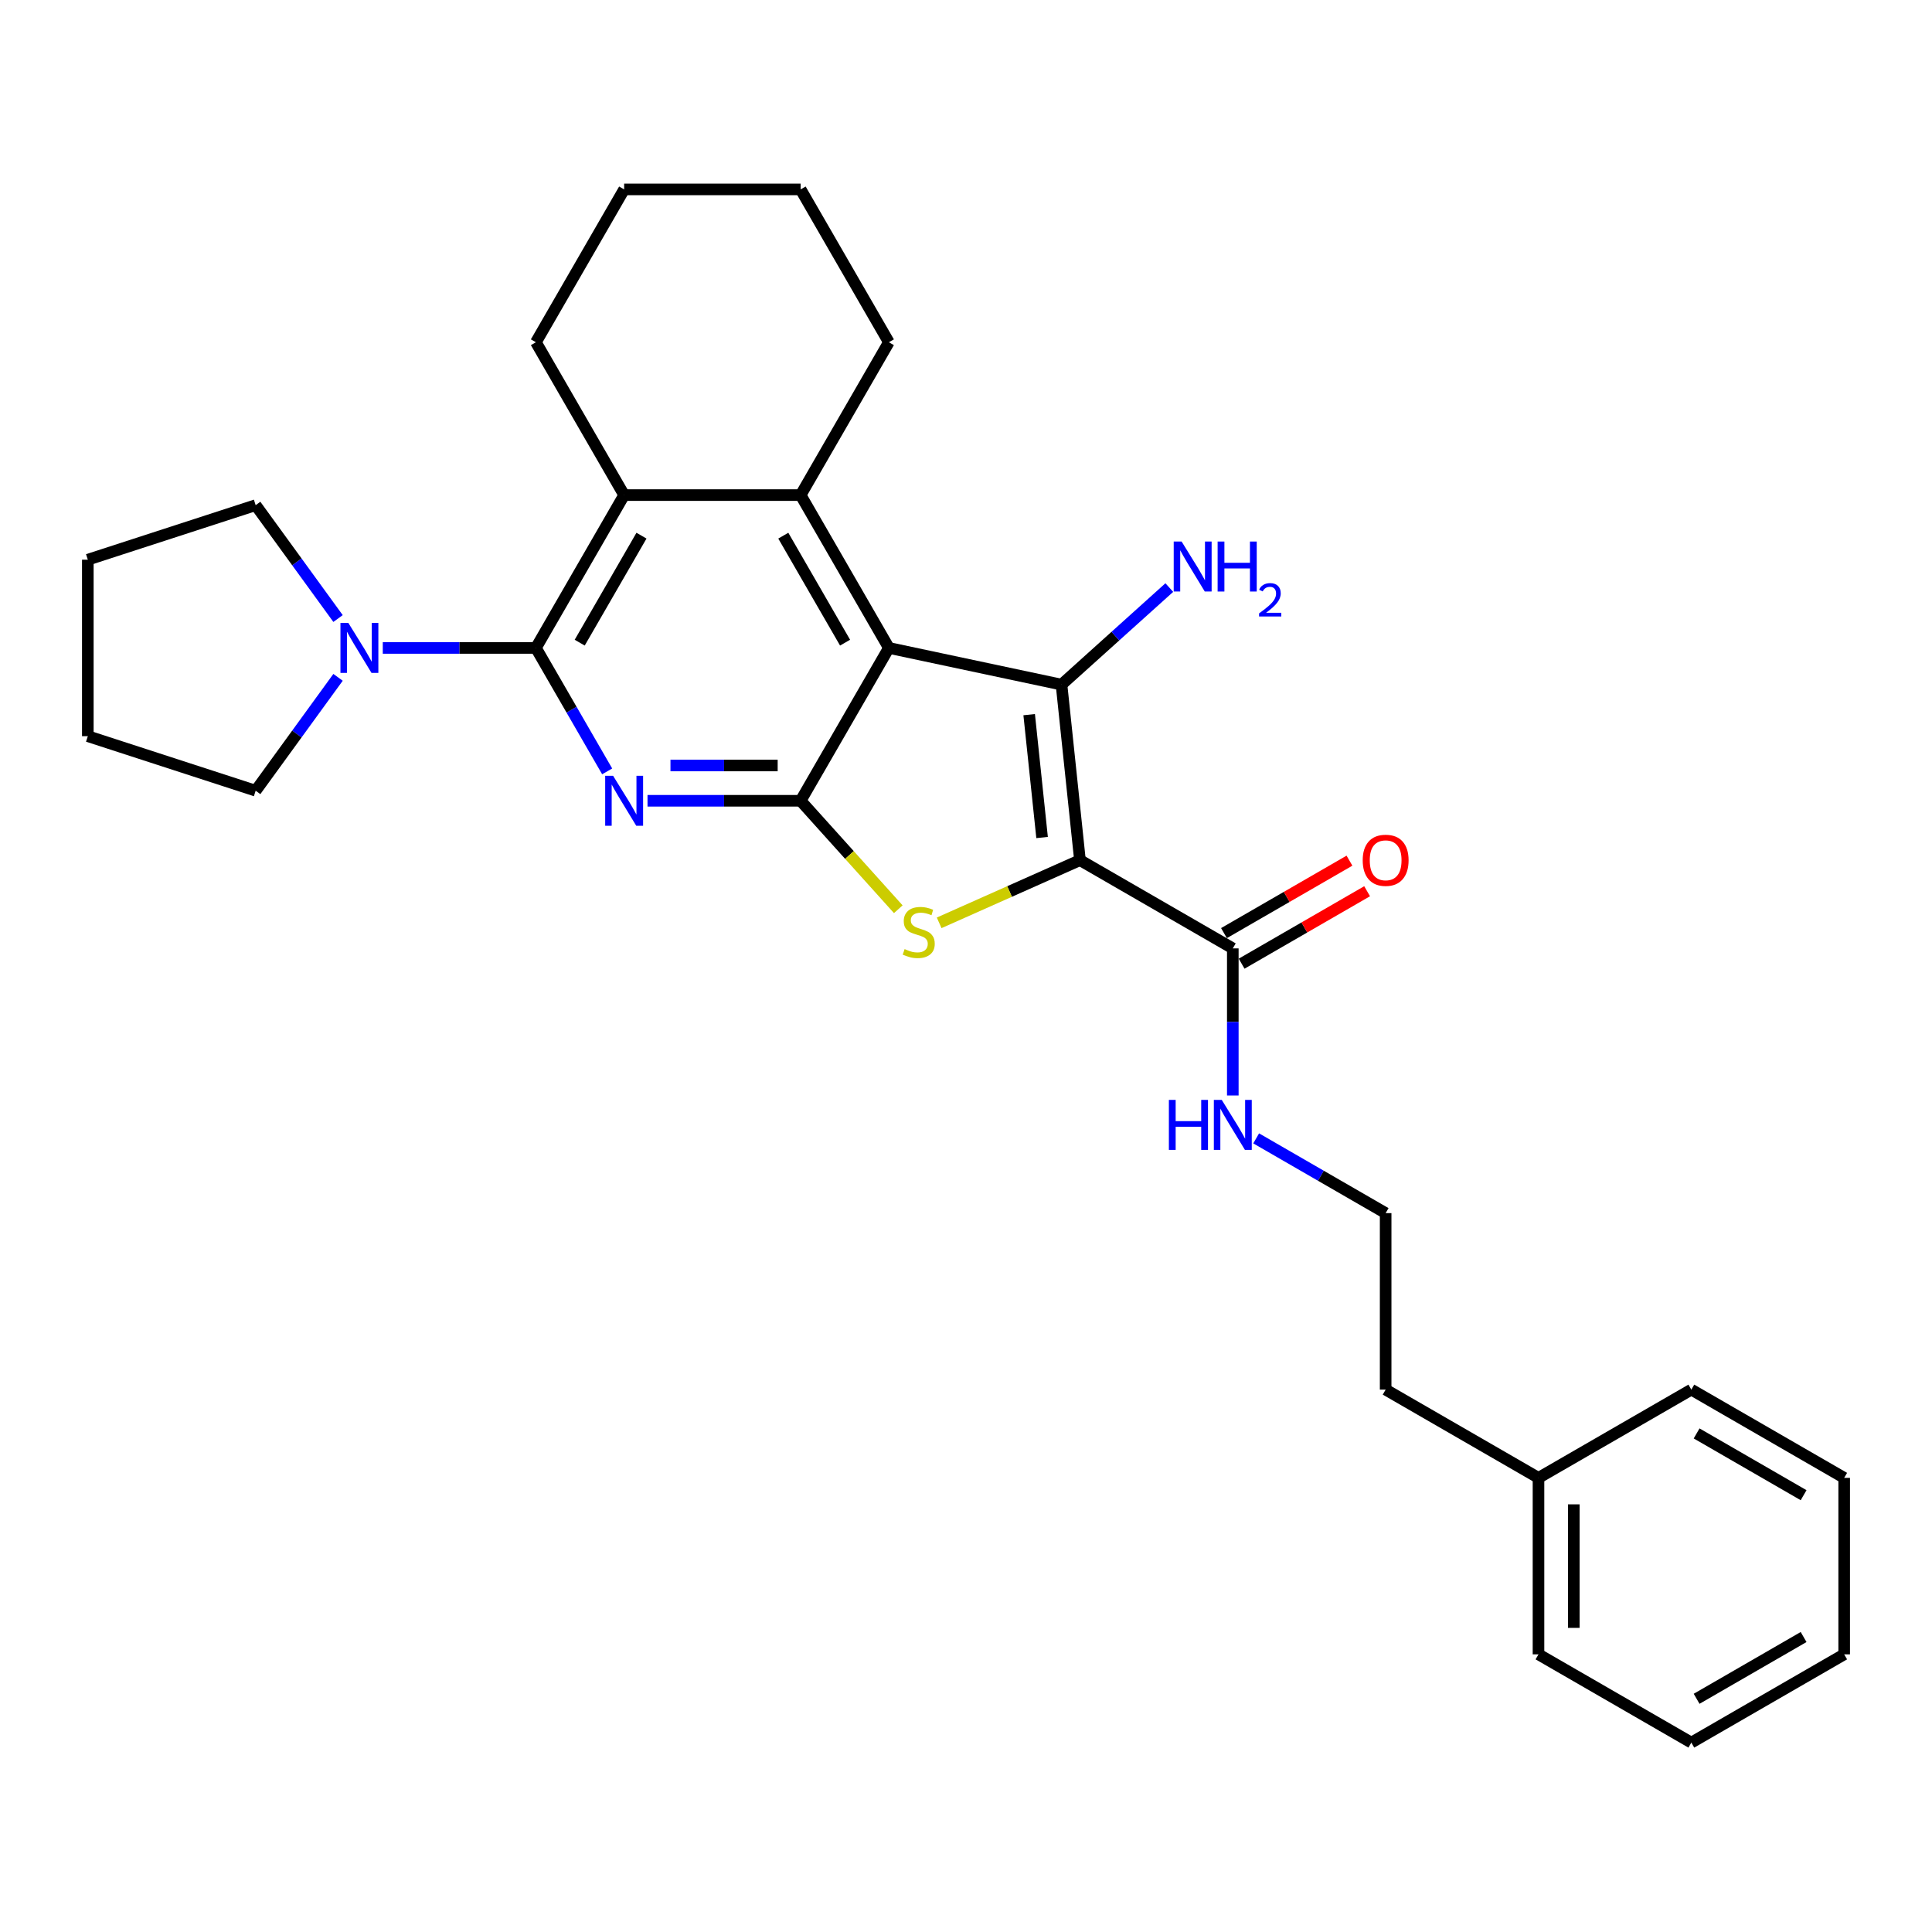 <?xml version='1.0' encoding='iso-8859-1'?>
<svg version='1.1' baseProfile='full'
              xmlns='http://www.w3.org/2000/svg'
                      xmlns:rdkit='http://www.rdkit.org/xml'
                      xmlns:xlink='http://www.w3.org/1999/xlink'
                  xml:space='preserve'
width='1000px' height='1000px' viewBox='0 0 1000 1000'>
<!-- END OF HEADER -->
<rect style='opacity:1.0;fill:#FFFFFF;stroke:none' width='1000' height='1000' x='0' y='0'> </rect>
<path class='bond-1' d='M 558.985,445.213 L 549.436,354.362' style='fill:none;fill-rule:evenodd;stroke:#000000;stroke-width:6px;stroke-linecap:butt;stroke-linejoin:miter;stroke-opacity:1' />
<path class='bond-1' d='M 539.382,433.495 L 532.698,369.9' style='fill:none;fill-rule:evenodd;stroke:#000000;stroke-width:6px;stroke-linecap:butt;stroke-linejoin:miter;stroke-opacity:1' />
<path class='bond-4' d='M 558.985,445.213 L 522.547,461.436' style='fill:none;fill-rule:evenodd;stroke:#000000;stroke-width:6px;stroke-linecap:butt;stroke-linejoin:miter;stroke-opacity:1' />
<path class='bond-4' d='M 522.547,461.436 L 486.11,477.659' style='fill:none;fill-rule:evenodd;stroke:#CCCC00;stroke-width:6px;stroke-linecap:butt;stroke-linejoin:miter;stroke-opacity:1' />
<path class='bond-8' d='M 558.985,445.213 L 638.097,490.888' style='fill:none;fill-rule:evenodd;stroke:#000000;stroke-width:6px;stroke-linecap:butt;stroke-linejoin:miter;stroke-opacity:1' />
<path class='bond-0' d='M 460.081,335.37 L 549.436,354.362' style='fill:none;fill-rule:evenodd;stroke:#000000;stroke-width:6px;stroke-linecap:butt;stroke-linejoin:miter;stroke-opacity:1' />
<path class='bond-6' d='M 460.081,335.37 L 414.406,256.257' style='fill:none;fill-rule:evenodd;stroke:#000000;stroke-width:6px;stroke-linecap:butt;stroke-linejoin:miter;stroke-opacity:1' />
<path class='bond-6' d='M 437.408,332.638 L 405.435,277.259' style='fill:none;fill-rule:evenodd;stroke:#000000;stroke-width:6px;stroke-linecap:butt;stroke-linejoin:miter;stroke-opacity:1' />
<path class='bond-29' d='M 460.081,335.37 L 414.406,414.482' style='fill:none;fill-rule:evenodd;stroke:#000000;stroke-width:6px;stroke-linecap:butt;stroke-linejoin:miter;stroke-opacity:1' />
<path class='bond-10' d='M 549.436,354.362 L 577.332,329.245' style='fill:none;fill-rule:evenodd;stroke:#000000;stroke-width:6px;stroke-linecap:butt;stroke-linejoin:miter;stroke-opacity:1' />
<path class='bond-10' d='M 577.332,329.245 L 605.228,304.127' style='fill:none;fill-rule:evenodd;stroke:#0000FF;stroke-width:6px;stroke-linecap:butt;stroke-linejoin:miter;stroke-opacity:1' />
<path class='bond-2' d='M 414.406,414.482 L 439.68,442.551' style='fill:none;fill-rule:evenodd;stroke:#000000;stroke-width:6px;stroke-linecap:butt;stroke-linejoin:miter;stroke-opacity:1' />
<path class='bond-2' d='M 439.68,442.551 L 464.953,470.62' style='fill:none;fill-rule:evenodd;stroke:#CCCC00;stroke-width:6px;stroke-linecap:butt;stroke-linejoin:miter;stroke-opacity:1' />
<path class='bond-3' d='M 414.406,414.482 L 374.778,414.482' style='fill:none;fill-rule:evenodd;stroke:#000000;stroke-width:6px;stroke-linecap:butt;stroke-linejoin:miter;stroke-opacity:1' />
<path class='bond-3' d='M 374.778,414.482 L 335.15,414.482' style='fill:none;fill-rule:evenodd;stroke:#0000FF;stroke-width:6px;stroke-linecap:butt;stroke-linejoin:miter;stroke-opacity:1' />
<path class='bond-3' d='M 402.518,396.211 L 374.778,396.211' style='fill:none;fill-rule:evenodd;stroke:#000000;stroke-width:6px;stroke-linecap:butt;stroke-linejoin:miter;stroke-opacity:1' />
<path class='bond-3' d='M 374.778,396.211 L 347.038,396.211' style='fill:none;fill-rule:evenodd;stroke:#0000FF;stroke-width:6px;stroke-linecap:butt;stroke-linejoin:miter;stroke-opacity:1' />
<path class='bond-5' d='M 314.269,399.263 L 295.824,367.316' style='fill:none;fill-rule:evenodd;stroke:#0000FF;stroke-width:6px;stroke-linecap:butt;stroke-linejoin:miter;stroke-opacity:1' />
<path class='bond-5' d='M 295.824,367.316 L 277.38,335.37' style='fill:none;fill-rule:evenodd;stroke:#000000;stroke-width:6px;stroke-linecap:butt;stroke-linejoin:miter;stroke-opacity:1' />
<path class='bond-9' d='M 277.38,335.37 L 237.752,335.37' style='fill:none;fill-rule:evenodd;stroke:#000000;stroke-width:6px;stroke-linecap:butt;stroke-linejoin:miter;stroke-opacity:1' />
<path class='bond-9' d='M 237.752,335.37 L 198.124,335.37' style='fill:none;fill-rule:evenodd;stroke:#0000FF;stroke-width:6px;stroke-linecap:butt;stroke-linejoin:miter;stroke-opacity:1' />
<path class='bond-30' d='M 277.38,335.37 L 323.055,256.257' style='fill:none;fill-rule:evenodd;stroke:#000000;stroke-width:6px;stroke-linecap:butt;stroke-linejoin:miter;stroke-opacity:1' />
<path class='bond-30' d='M 300.054,332.638 L 332.026,277.259' style='fill:none;fill-rule:evenodd;stroke:#000000;stroke-width:6px;stroke-linecap:butt;stroke-linejoin:miter;stroke-opacity:1' />
<path class='bond-7' d='M 414.406,256.257 L 323.055,256.257' style='fill:none;fill-rule:evenodd;stroke:#000000;stroke-width:6px;stroke-linecap:butt;stroke-linejoin:miter;stroke-opacity:1' />
<path class='bond-13' d='M 414.406,256.257 L 460.081,177.145' style='fill:none;fill-rule:evenodd;stroke:#000000;stroke-width:6px;stroke-linecap:butt;stroke-linejoin:miter;stroke-opacity:1' />
<path class='bond-14' d='M 323.055,256.257 L 277.38,177.145' style='fill:none;fill-rule:evenodd;stroke:#000000;stroke-width:6px;stroke-linecap:butt;stroke-linejoin:miter;stroke-opacity:1' />
<path class='bond-11' d='M 642.664,498.799 L 675.141,480.049' style='fill:none;fill-rule:evenodd;stroke:#000000;stroke-width:6px;stroke-linecap:butt;stroke-linejoin:miter;stroke-opacity:1' />
<path class='bond-11' d='M 675.141,480.049 L 707.617,461.299' style='fill:none;fill-rule:evenodd;stroke:#FF0000;stroke-width:6px;stroke-linecap:butt;stroke-linejoin:miter;stroke-opacity:1' />
<path class='bond-11' d='M 633.529,482.977 L 666.006,464.227' style='fill:none;fill-rule:evenodd;stroke:#000000;stroke-width:6px;stroke-linecap:butt;stroke-linejoin:miter;stroke-opacity:1' />
<path class='bond-11' d='M 666.006,464.227 L 698.482,445.477' style='fill:none;fill-rule:evenodd;stroke:#FF0000;stroke-width:6px;stroke-linecap:butt;stroke-linejoin:miter;stroke-opacity:1' />
<path class='bond-12' d='M 638.097,490.888 L 638.097,528.954' style='fill:none;fill-rule:evenodd;stroke:#000000;stroke-width:6px;stroke-linecap:butt;stroke-linejoin:miter;stroke-opacity:1' />
<path class='bond-12' d='M 638.097,528.954 L 638.097,567.02' style='fill:none;fill-rule:evenodd;stroke:#0000FF;stroke-width:6px;stroke-linecap:butt;stroke-linejoin:miter;stroke-opacity:1' />
<path class='bond-16' d='M 174.972,350.589 L 153.653,379.931' style='fill:none;fill-rule:evenodd;stroke:#0000FF;stroke-width:6px;stroke-linecap:butt;stroke-linejoin:miter;stroke-opacity:1' />
<path class='bond-16' d='M 153.653,379.931 L 132.334,409.274' style='fill:none;fill-rule:evenodd;stroke:#000000;stroke-width:6px;stroke-linecap:butt;stroke-linejoin:miter;stroke-opacity:1' />
<path class='bond-17' d='M 174.972,320.15 L 153.653,290.808' style='fill:none;fill-rule:evenodd;stroke:#0000FF;stroke-width:6px;stroke-linecap:butt;stroke-linejoin:miter;stroke-opacity:1' />
<path class='bond-17' d='M 153.653,290.808 L 132.334,261.465' style='fill:none;fill-rule:evenodd;stroke:#000000;stroke-width:6px;stroke-linecap:butt;stroke-linejoin:miter;stroke-opacity:1' />
<path class='bond-15' d='M 650.192,589.222 L 683.7,608.568' style='fill:none;fill-rule:evenodd;stroke:#0000FF;stroke-width:6px;stroke-linecap:butt;stroke-linejoin:miter;stroke-opacity:1' />
<path class='bond-15' d='M 683.7,608.568 L 717.209,627.914' style='fill:none;fill-rule:evenodd;stroke:#000000;stroke-width:6px;stroke-linecap:butt;stroke-linejoin:miter;stroke-opacity:1' />
<path class='bond-22' d='M 460.081,177.145 L 414.406,98.033' style='fill:none;fill-rule:evenodd;stroke:#000000;stroke-width:6px;stroke-linecap:butt;stroke-linejoin:miter;stroke-opacity:1' />
<path class='bond-31' d='M 277.38,177.145 L 323.055,98.033' style='fill:none;fill-rule:evenodd;stroke:#000000;stroke-width:6px;stroke-linecap:butt;stroke-linejoin:miter;stroke-opacity:1' />
<path class='bond-19' d='M 717.209,627.914 L 717.209,719.265' style='fill:none;fill-rule:evenodd;stroke:#000000;stroke-width:6px;stroke-linecap:butt;stroke-linejoin:miter;stroke-opacity:1' />
<path class='bond-25' d='M 132.334,409.274 L 45.455,381.045' style='fill:none;fill-rule:evenodd;stroke:#000000;stroke-width:6px;stroke-linecap:butt;stroke-linejoin:miter;stroke-opacity:1' />
<path class='bond-24' d='M 132.334,261.465 L 45.455,289.694' style='fill:none;fill-rule:evenodd;stroke:#000000;stroke-width:6px;stroke-linecap:butt;stroke-linejoin:miter;stroke-opacity:1' />
<path class='bond-18' d='M 796.321,764.941 L 717.209,719.265' style='fill:none;fill-rule:evenodd;stroke:#000000;stroke-width:6px;stroke-linecap:butt;stroke-linejoin:miter;stroke-opacity:1' />
<path class='bond-20' d='M 796.321,764.941 L 796.321,856.291' style='fill:none;fill-rule:evenodd;stroke:#000000;stroke-width:6px;stroke-linecap:butt;stroke-linejoin:miter;stroke-opacity:1' />
<path class='bond-20' d='M 814.591,778.643 L 814.591,842.589' style='fill:none;fill-rule:evenodd;stroke:#000000;stroke-width:6px;stroke-linecap:butt;stroke-linejoin:miter;stroke-opacity:1' />
<path class='bond-21' d='M 796.321,764.941 L 875.433,719.265' style='fill:none;fill-rule:evenodd;stroke:#000000;stroke-width:6px;stroke-linecap:butt;stroke-linejoin:miter;stroke-opacity:1' />
<path class='bond-27' d='M 796.321,856.291 L 875.433,901.967' style='fill:none;fill-rule:evenodd;stroke:#000000;stroke-width:6px;stroke-linecap:butt;stroke-linejoin:miter;stroke-opacity:1' />
<path class='bond-26' d='M 875.433,719.265 L 954.545,764.941' style='fill:none;fill-rule:evenodd;stroke:#000000;stroke-width:6px;stroke-linecap:butt;stroke-linejoin:miter;stroke-opacity:1' />
<path class='bond-26' d='M 878.165,741.939 L 933.544,773.912' style='fill:none;fill-rule:evenodd;stroke:#000000;stroke-width:6px;stroke-linecap:butt;stroke-linejoin:miter;stroke-opacity:1' />
<path class='bond-23' d='M 414.406,98.033 L 323.055,98.033' style='fill:none;fill-rule:evenodd;stroke:#000000;stroke-width:6px;stroke-linecap:butt;stroke-linejoin:miter;stroke-opacity:1' />
<path class='bond-32' d='M 45.455,289.694 L 45.455,381.045' style='fill:none;fill-rule:evenodd;stroke:#000000;stroke-width:6px;stroke-linecap:butt;stroke-linejoin:miter;stroke-opacity:1' />
<path class='bond-28' d='M 954.545,764.941 L 954.545,856.291' style='fill:none;fill-rule:evenodd;stroke:#000000;stroke-width:6px;stroke-linecap:butt;stroke-linejoin:miter;stroke-opacity:1' />
<path class='bond-33' d='M 875.433,901.967 L 954.545,856.291' style='fill:none;fill-rule:evenodd;stroke:#000000;stroke-width:6px;stroke-linecap:butt;stroke-linejoin:miter;stroke-opacity:1' />
<path class='bond-33' d='M 878.165,879.293 L 933.544,847.32' style='fill:none;fill-rule:evenodd;stroke:#000000;stroke-width:6px;stroke-linecap:butt;stroke-linejoin:miter;stroke-opacity:1' />
<path  class='atom-4' d='M 317.337 401.546
L 325.814 415.249
Q 326.654 416.601, 328.006 419.049
Q 329.358 421.497, 329.432 421.644
L 329.432 401.546
L 332.866 401.546
L 332.866 427.417
L 329.322 427.417
L 320.223 412.435
Q 319.164 410.681, 318.031 408.672
Q 316.935 406.662, 316.606 406.041
L 316.606 427.417
L 313.244 427.417
L 313.244 401.546
L 317.337 401.546
' fill='#0000FF'/>
<path  class='atom-5' d='M 468.224 491.248
Q 468.516 491.357, 469.722 491.869
Q 470.928 492.381, 472.243 492.709
Q 473.595 493.002, 474.91 493.002
Q 477.359 493.002, 478.784 491.832
Q 480.209 490.627, 480.209 488.544
Q 480.209 487.119, 479.478 486.242
Q 478.784 485.365, 477.688 484.89
Q 476.591 484.415, 474.764 483.867
Q 472.462 483.172, 471.074 482.515
Q 469.722 481.857, 468.735 480.468
Q 467.785 479.08, 467.785 476.741
Q 467.785 473.489, 469.978 471.48
Q 472.207 469.47, 476.591 469.47
Q 479.588 469.47, 482.986 470.895
L 482.145 473.708
Q 479.04 472.43, 476.701 472.43
Q 474.18 472.43, 472.791 473.489
Q 471.403 474.512, 471.439 476.303
Q 471.439 477.691, 472.133 478.532
Q 472.864 479.372, 473.887 479.847
Q 474.947 480.322, 476.701 480.87
Q 479.04 481.601, 480.428 482.332
Q 481.817 483.063, 482.803 484.561
Q 483.826 486.023, 483.826 488.544
Q 483.826 492.125, 481.415 494.061
Q 479.04 495.962, 475.057 495.962
Q 472.755 495.962, 471.001 495.45
Q 469.283 494.975, 467.237 494.135
L 468.224 491.248
' fill='#CCCC00'/>
<path  class='atom-10' d='M 180.31 322.434
L 188.788 336.137
Q 189.628 337.489, 190.98 339.937
Q 192.332 342.385, 192.405 342.531
L 192.405 322.434
L 195.84 322.434
L 195.84 348.305
L 192.296 348.305
L 183.197 333.323
Q 182.137 331.569, 181.005 329.56
Q 179.908 327.55, 179.58 326.929
L 179.58 348.305
L 176.218 348.305
L 176.218 322.434
L 180.31 322.434
' fill='#0000FF'/>
<path  class='atom-11' d='M 611.604 280.301
L 620.082 294.004
Q 620.922 295.356, 622.274 297.804
Q 623.626 300.253, 623.699 300.399
L 623.699 280.301
L 627.134 280.301
L 627.134 306.172
L 623.59 306.172
L 614.491 291.191
Q 613.431 289.437, 612.299 287.427
Q 611.202 285.417, 610.874 284.796
L 610.874 306.172
L 607.512 306.172
L 607.512 280.301
L 611.604 280.301
' fill='#0000FF'/>
<path  class='atom-11' d='M 630.24 280.301
L 633.748 280.301
L 633.748 291.3
L 646.975 291.3
L 646.975 280.301
L 650.483 280.301
L 650.483 306.172
L 646.975 306.172
L 646.975 294.223
L 633.748 294.223
L 633.748 306.172
L 630.24 306.172
L 630.24 280.301
' fill='#0000FF'/>
<path  class='atom-11' d='M 651.737 305.264
Q 652.364 303.649, 653.86 302.756
Q 655.355 301.84, 657.429 301.84
Q 660.009 301.84, 661.456 303.239
Q 662.903 304.637, 662.903 307.121
Q 662.903 309.654, 661.022 312.017
Q 659.165 314.38, 655.307 317.178
L 663.193 317.178
L 663.193 319.107
L 651.689 319.107
L 651.689 317.492
Q 654.873 315.225, 656.754 313.536
Q 658.659 311.848, 659.575 310.329
Q 660.492 308.81, 660.492 307.242
Q 660.492 305.602, 659.672 304.686
Q 658.852 303.769, 657.429 303.769
Q 656.054 303.769, 655.138 304.324
Q 654.221 304.879, 653.57 306.108
L 651.737 305.264
' fill='#0000FF'/>
<path  class='atom-12' d='M 705.333 445.286
Q 705.333 439.074, 708.403 435.603
Q 711.472 432.131, 717.209 432.131
Q 722.946 432.131, 726.015 435.603
Q 729.085 439.074, 729.085 445.286
Q 729.085 451.571, 725.979 455.152
Q 722.873 458.696, 717.209 458.696
Q 711.509 458.696, 708.403 455.152
Q 705.333 451.607, 705.333 445.286
M 717.209 455.773
Q 721.155 455.773, 723.275 453.142
Q 725.431 450.475, 725.431 445.286
Q 725.431 440.207, 723.275 437.649
Q 721.155 435.055, 717.209 435.055
Q 713.263 435.055, 711.107 437.612
Q 708.987 440.17, 708.987 445.286
Q 708.987 450.511, 711.107 453.142
Q 713.263 455.773, 717.209 455.773
' fill='#FF0000'/>
<path  class='atom-13' d='M 605.01 569.304
L 608.518 569.304
L 608.518 580.302
L 621.745 580.302
L 621.745 569.304
L 625.253 569.304
L 625.253 595.174
L 621.745 595.174
L 621.745 583.226
L 608.518 583.226
L 608.518 595.174
L 605.01 595.174
L 605.01 569.304
' fill='#0000FF'/>
<path  class='atom-13' d='M 632.378 569.304
L 640.856 583.006
Q 641.696 584.358, 643.048 586.807
Q 644.4 589.255, 644.473 589.401
L 644.473 569.304
L 647.908 569.304
L 647.908 595.174
L 644.364 595.174
L 635.265 580.193
Q 634.205 578.439, 633.073 576.429
Q 631.976 574.419, 631.648 573.798
L 631.648 595.174
L 628.286 595.174
L 628.286 569.304
L 632.378 569.304
' fill='#0000FF'/>
</svg>
